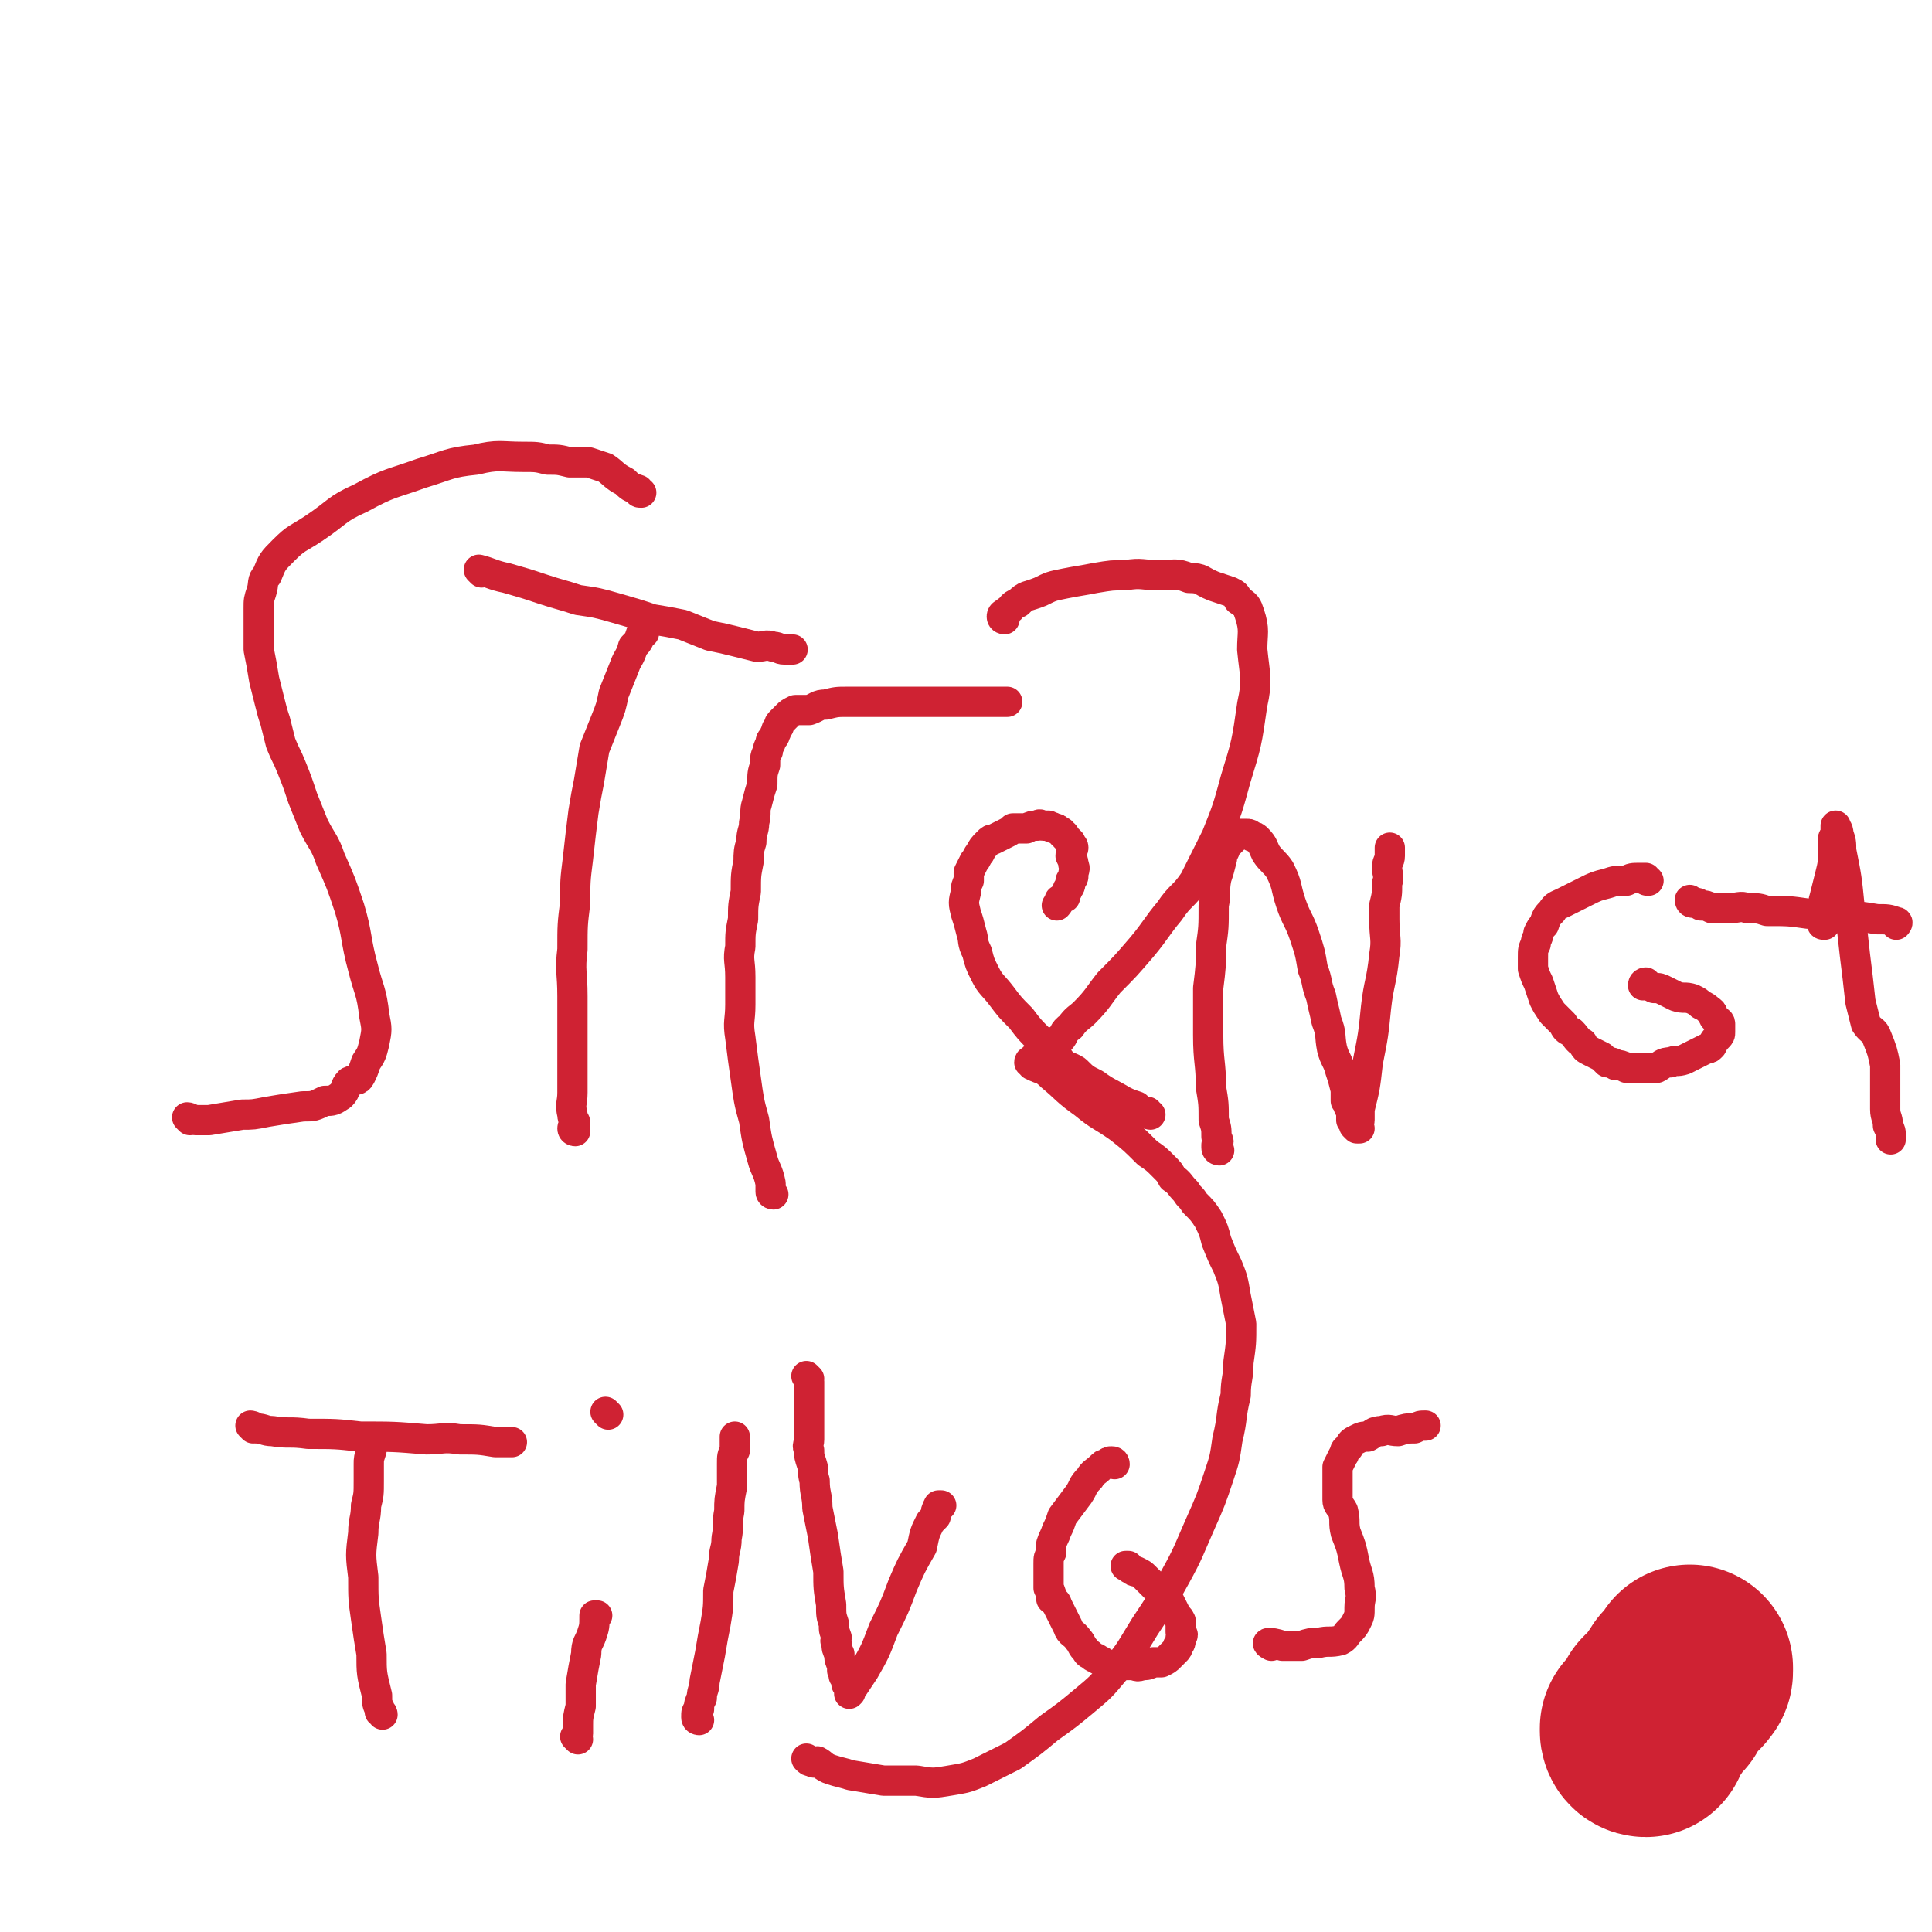 <svg viewBox='0 0 702 702' version='1.1' xmlns='http://www.w3.org/2000/svg' xmlns:xlink='http://www.w3.org/1999/xlink'><g fill='none' stroke='#CF2233' stroke-width='11' stroke-linecap='round' stroke-linejoin='round'><path d='M69,407c0,0 -1,-1 -1,-1 1,0 2,1 3,1 3,0 3,0 5,0 6,-1 6,-1 12,-2 4,0 4,0 9,-1 6,-1 6,-1 13,-2 4,0 4,0 8,-2 3,0 3,0 6,-2 2,-2 1,-3 3,-5 2,-1 3,0 4,-2 1,-2 1,-2 2,-5 2,-3 2,-3 3,-7 1,-5 1,-5 0,-10 -1,-9 -2,-9 -4,-17 -3,-11 -2,-12 -5,-22 -3,-9 -3,-9 -7,-18 -2,-6 -3,-6 -6,-12 -2,-5 -2,-5 -4,-10 -2,-6 -2,-6 -4,-11 -2,-5 -2,-4 -4,-9 -1,-4 -1,-4 -2,-8 -1,-3 -1,-3 -2,-7 -1,-4 -1,-4 -2,-8 -1,-6 -1,-6 -2,-11 0,-4 0,-4 0,-9 0,-3 0,-3 0,-6 0,-3 0,-3 1,-6 1,-3 0,-4 2,-6 2,-5 2,-5 6,-9 5,-5 5,-4 11,-8 9,-6 8,-7 17,-11 11,-6 11,-5 22,-9 10,-3 10,-4 20,-5 8,-2 9,-1 17,-1 5,0 5,0 9,1 4,0 4,0 8,1 3,0 3,0 7,0 3,1 3,1 6,2 3,2 3,3 7,5 2,2 2,2 5,3 0,1 0,1 1,1 '/><path d='M209,411c0,0 -1,0 -1,-1 0,-1 1,-1 1,-2 0,-1 -1,-1 -1,-3 -1,-4 0,-4 0,-8 0,-10 0,-10 0,-20 0,-8 0,-8 0,-15 0,-9 -1,-9 0,-17 0,-9 0,-9 1,-17 0,-8 0,-8 1,-16 1,-9 1,-9 2,-17 1,-6 1,-6 2,-11 1,-6 1,-6 2,-12 2,-5 2,-5 4,-10 2,-5 2,-5 3,-10 2,-5 2,-5 4,-10 1,-3 2,-3 3,-7 2,-2 2,-2 3,-5 0,0 0,0 1,0 '/><path d='M175,208c0,0 -1,-1 -1,-1 4,1 5,2 10,3 7,2 7,2 13,4 6,2 7,2 13,4 7,1 7,1 14,3 7,2 7,2 13,4 6,1 6,1 11,2 5,2 5,2 10,4 5,1 5,1 9,2 4,1 4,1 8,2 3,0 3,-1 6,0 2,0 2,1 4,1 1,0 1,0 2,0 1,0 1,0 1,0 '/><path d='M281,434c0,0 -1,0 -1,-1 0,-1 0,-2 0,-3 -1,-5 -2,-5 -3,-9 -2,-7 -2,-7 -3,-14 -2,-7 -2,-8 -3,-15 -1,-7 -1,-7 -2,-15 -1,-6 0,-6 0,-12 0,-5 0,-5 0,-10 0,-6 -1,-6 0,-11 0,-5 0,-5 1,-10 0,-5 0,-5 1,-10 0,-6 0,-6 1,-11 0,-3 0,-4 1,-7 0,-4 1,-4 1,-7 1,-4 0,-4 1,-7 1,-4 1,-4 2,-7 0,-4 0,-4 1,-7 0,-3 0,-3 1,-5 0,-1 0,-1 1,-3 0,-1 0,-1 1,-2 1,-1 0,-1 1,-2 0,-1 0,-1 1,-2 0,-1 0,-1 1,-2 1,-1 1,-1 2,-2 1,-1 1,-1 3,-2 2,0 2,0 5,0 3,-1 3,-2 6,-2 4,-1 4,-1 8,-1 5,0 5,0 9,0 6,0 6,0 11,0 5,0 5,0 10,0 4,0 4,0 8,0 4,0 4,0 9,0 4,0 4,0 9,0 1,0 1,0 2,0 '/><path d='M418,405c0,0 -1,0 -1,-1 -1,0 -1,0 -1,0 -2,-1 -2,-1 -3,-2 -3,-1 -3,-1 -5,-2 -5,-3 -6,-3 -10,-6 -4,-2 -4,-2 -7,-5 -3,-2 -4,-1 -6,-4 -4,-3 -4,-3 -7,-7 -4,-4 -4,-4 -7,-8 -4,-4 -4,-4 -7,-8 -3,-4 -4,-4 -6,-8 -2,-4 -2,-4 -3,-8 -2,-4 -1,-4 -2,-7 -1,-4 -1,-4 -2,-7 -1,-4 -1,-4 0,-8 0,-2 0,-2 1,-4 0,-1 0,-1 0,-3 1,-2 1,-2 2,-4 1,-1 1,-2 2,-3 1,-2 1,-2 3,-4 1,-1 1,-1 2,-1 2,-1 2,-1 4,-2 2,-1 2,-1 3,-2 3,0 3,0 5,0 2,-1 2,-1 4,-1 1,-1 1,0 2,0 1,0 1,0 2,0 1,1 1,0 2,1 1,0 1,0 2,1 0,0 1,0 1,1 1,0 1,1 1,1 1,1 1,1 2,2 0,1 1,1 1,2 0,1 -1,1 -1,3 1,2 1,2 1,3 1,2 0,2 0,4 0,1 0,1 -1,2 0,1 0,2 -1,3 0,1 -1,1 -1,3 -1,0 -1,1 -2,1 0,1 -1,2 -1,2 '/><path d='M443,418c0,0 -1,0 -1,-1 0,0 0,0 0,-1 1,-1 1,-1 0,-3 0,-3 0,-3 -1,-6 0,-6 0,-6 -1,-12 0,-9 -1,-9 -1,-19 0,-9 0,-9 0,-17 1,-8 1,-8 1,-15 1,-7 1,-7 1,-15 1,-5 0,-5 1,-10 1,-3 1,-3 2,-7 0,-1 0,-1 1,-3 0,-1 0,-1 1,-2 1,-1 1,-1 2,-2 1,-1 1,-1 2,-2 1,0 1,0 2,0 0,0 1,0 1,0 1,0 1,0 2,1 1,0 1,0 2,1 2,2 2,3 3,5 2,3 3,3 5,6 3,6 2,6 4,12 2,6 3,6 5,12 2,6 2,6 3,12 2,5 1,5 3,10 1,5 1,4 2,9 2,5 1,5 2,10 1,4 2,4 3,8 1,3 1,3 2,7 0,2 0,2 0,4 1,1 1,1 1,2 1,2 1,2 1,3 0,1 0,1 0,2 1,1 1,0 2,1 0,0 -1,0 -1,1 0,0 1,1 1,1 0,0 1,0 1,0 0,-1 -1,-1 -1,-1 0,-1 1,-1 1,-2 0,-2 0,-2 0,-4 2,-8 2,-8 3,-17 2,-10 2,-10 3,-20 1,-9 2,-9 3,-19 1,-6 0,-6 0,-13 0,-2 0,-2 0,-5 1,-4 1,-4 1,-8 1,-3 0,-3 0,-6 0,-2 1,-2 1,-4 0,-1 0,-2 0,-3 '/><path d='M599,320c-1,0 -1,0 -1,-1 -1,0 -1,0 -2,0 -3,0 -3,0 -5,1 -4,0 -4,0 -7,1 -4,1 -4,1 -8,3 -4,2 -4,2 -8,4 -2,1 -3,1 -4,3 -2,2 -2,2 -3,5 -1,1 -1,1 -2,3 0,2 -1,2 -1,4 -1,2 -1,2 -1,5 0,2 0,2 0,4 1,3 1,3 2,5 1,3 1,3 2,6 1,2 1,2 3,5 2,2 2,2 4,4 1,2 1,2 3,3 2,2 2,3 4,4 1,2 1,2 3,3 2,1 2,1 4,2 1,1 1,1 2,2 2,0 2,0 3,1 2,0 2,0 4,1 3,0 3,0 5,0 3,0 3,0 6,0 2,-1 2,-2 5,-2 2,-1 2,0 5,-1 2,-1 2,-1 4,-2 2,-1 2,-1 4,-2 1,0 1,0 2,-1 1,-2 1,-2 2,-3 1,-1 1,-1 1,-2 0,-1 0,-1 0,-2 0,-1 0,-1 0,-1 0,-1 -1,-1 -2,-2 -1,-1 0,-2 -2,-3 -1,-1 -1,-1 -3,-2 -1,-1 -1,-1 -3,-2 -3,-1 -3,0 -6,-1 -2,-1 -2,-1 -4,-2 -2,-1 -2,-1 -4,-1 -2,-1 -2,-1 -3,-2 -1,0 -1,1 -1,1 '/><path d='M663,336c-1,0 -1,0 -1,-1 -1,-1 0,-1 0,-3 1,-3 0,-3 1,-6 1,-4 1,-4 2,-8 1,-4 1,-4 1,-8 0,-3 0,-3 0,-5 0,-1 1,-1 1,-3 0,0 0,0 0,0 0,-1 0,-2 0,-2 0,1 1,1 1,3 1,3 1,3 1,6 2,10 2,10 3,20 1,9 1,9 2,18 1,8 1,8 2,17 1,4 1,4 2,8 2,3 3,2 4,5 2,5 2,5 3,10 0,4 0,5 0,9 0,4 0,4 0,7 0,3 1,3 1,6 1,2 1,2 1,4 0,1 0,1 0,1 '/><path d='M615,328c-1,0 -1,-1 -1,-1 0,0 0,0 1,1 2,0 2,0 3,1 2,0 2,0 4,1 3,0 3,0 6,0 4,0 4,-1 7,0 4,0 4,0 7,1 8,0 8,0 15,1 7,0 7,0 13,1 6,0 6,0 12,1 4,0 4,0 7,1 1,0 0,1 0,1 '/><path d='M139,623c0,0 0,-1 -1,-1 0,0 0,0 0,-1 -1,-2 -1,-2 -1,-5 -2,-8 -2,-8 -2,-15 -1,-6 -1,-6 -2,-13 -1,-7 -1,-7 -1,-15 -1,-8 -1,-8 0,-16 0,-5 1,-5 1,-10 1,-4 1,-4 1,-9 0,-3 0,-3 0,-6 0,-2 0,-2 1,-5 0,-2 0,-2 1,-3 0,0 0,0 0,0 '/><path d='M92,519c0,0 -1,-1 -1,-1 0,0 1,0 2,1 3,0 3,1 6,1 6,1 6,0 13,1 10,0 10,0 19,1 12,0 12,0 24,1 6,0 6,-1 12,0 7,0 7,0 13,1 3,0 3,0 6,0 '/><path d='M210,632c0,0 -1,-1 -1,-1 0,0 1,0 1,-1 0,-1 0,-1 0,-3 0,-3 0,-3 1,-7 0,-4 0,-4 0,-8 1,-6 1,-6 2,-11 0,-4 1,-4 2,-7 1,-3 1,-3 1,-7 1,0 1,0 1,0 '/><path d='M221,514c0,0 -1,-1 -1,-1 '/><path d='M254,625c0,0 -1,0 -1,-1 0,-2 0,-2 1,-3 0,-2 0,-2 1,-4 0,-3 1,-3 1,-6 1,-5 1,-5 2,-10 1,-6 1,-6 2,-11 1,-6 1,-6 1,-12 1,-5 1,-5 2,-11 0,-4 1,-4 1,-8 1,-5 0,-5 1,-10 0,-4 0,-4 1,-9 0,-4 0,-4 0,-8 0,-3 0,-3 1,-5 0,-1 0,-1 0,-3 0,-1 0,-1 0,-2 0,0 0,0 0,0 '/><path d='M294,501c0,0 -1,-1 -1,-1 0,0 1,1 1,2 0,2 0,2 0,5 0,2 0,2 0,3 0,1 0,1 0,2 0,0 0,0 0,1 0,1 0,1 0,1 0,1 0,1 0,1 0,1 0,1 0,1 0,1 0,1 0,1 0,0 0,0 0,1 0,0 0,0 0,1 0,0 0,0 0,1 0,0 0,0 0,1 0,1 0,1 0,2 0,2 -1,2 0,4 0,2 0,2 1,5 1,3 0,3 1,6 0,5 1,5 1,10 1,5 1,5 2,10 1,7 1,7 2,13 0,6 0,6 1,12 0,4 0,4 1,7 0,3 0,2 1,5 0,1 -1,1 0,2 0,2 0,2 1,4 0,2 0,2 1,4 0,1 0,1 0,2 1,1 1,1 1,1 0,1 -1,1 0,1 0,1 0,1 1,2 0,1 -1,1 0,1 0,1 1,0 1,0 0,1 0,1 0,2 -1,0 0,0 0,1 0,0 -1,1 0,0 0,0 0,-1 1,-2 2,-3 2,-3 4,-6 4,-7 4,-7 7,-15 4,-8 4,-8 7,-16 3,-7 3,-7 7,-14 1,-5 1,-5 3,-9 1,-1 1,-1 2,-2 0,-2 0,-2 1,-4 0,0 0,0 1,0 '/><path d='M405,532c0,0 0,-1 -1,-1 -1,0 -1,0 -2,1 -1,0 -1,0 -2,1 -2,2 -3,2 -4,4 -3,3 -2,3 -4,6 -3,4 -3,4 -6,8 -1,3 -1,3 -2,5 -1,3 -1,2 -2,5 0,1 0,1 0,3 -1,2 -1,2 -1,4 0,3 0,3 0,5 0,2 0,2 0,4 1,2 1,2 1,4 1,1 2,1 2,2 1,2 1,2 2,4 1,2 1,2 2,4 1,3 2,2 4,5 1,1 1,2 2,3 1,1 1,2 2,2 2,2 2,1 3,2 2,1 2,1 3,2 1,0 1,0 2,1 2,0 2,0 4,-1 2,0 2,0 3,0 2,0 2,1 4,0 2,0 2,0 4,-1 1,0 2,0 3,0 2,-1 2,-1 3,-2 1,-1 1,-1 2,-2 1,-1 1,-1 1,-2 1,-1 1,-1 1,-3 1,-1 1,-1 0,-2 0,-2 0,-2 0,-4 -1,-2 -1,-1 -2,-3 -1,-2 -1,-2 -2,-4 -1,-2 -2,-2 -3,-3 -2,-2 -2,-2 -4,-4 -1,-1 -1,-1 -2,-2 -1,-1 -1,-1 -3,-2 -1,0 -1,0 -2,-1 -1,0 0,0 -1,-1 0,0 0,0 -1,0 '/><path d='M462,598c0,0 -2,-1 -1,-1 1,0 2,0 5,1 3,0 3,0 7,0 3,-1 3,-1 6,-1 4,-1 4,0 8,-1 2,-1 2,-2 3,-3 2,-2 2,-2 3,-4 1,-2 1,-2 1,-5 0,-3 1,-3 0,-7 0,-5 -1,-5 -2,-10 -1,-5 -1,-5 -3,-10 -1,-4 0,-4 -1,-8 -1,-2 -2,-2 -2,-4 0,-2 0,-2 0,-4 0,-2 0,-2 0,-4 0,-2 0,-2 0,-4 1,-2 1,-2 2,-4 1,-1 0,-2 2,-3 1,-2 1,-2 3,-3 2,-1 2,-1 4,-1 2,-1 2,-2 5,-2 3,-1 3,0 6,0 3,-1 3,-1 6,-1 2,-1 2,-1 4,-1 '/><path d='M365,225c0,0 -1,0 -1,-1 0,-1 1,-1 2,-2 2,-1 1,-2 4,-3 3,-3 3,-2 8,-4 4,-2 4,-2 9,-3 5,-1 6,-1 11,-2 6,-1 6,-1 11,-1 6,-1 6,0 12,0 6,0 6,-1 11,1 5,0 4,1 9,3 3,1 3,1 6,2 2,1 2,1 3,3 3,2 3,2 4,5 2,6 1,7 1,13 1,10 2,11 0,20 -2,14 -2,14 -6,27 -3,11 -3,11 -7,21 -4,8 -4,8 -8,16 -4,6 -5,5 -9,11 -5,6 -5,7 -10,13 -6,7 -6,7 -12,13 -4,5 -4,6 -9,11 -2,2 -3,2 -5,5 -3,2 -2,3 -4,5 -1,1 -2,0 -3,1 -1,0 -1,1 -1,2 -1,0 -1,0 -2,1 -1,0 -1,1 -2,1 0,1 0,0 -1,1 0,0 0,0 -1,1 0,0 0,0 0,1 0,0 -1,-1 -1,0 0,0 1,0 1,1 4,2 4,1 7,4 6,5 5,5 12,10 6,5 6,4 13,9 5,4 5,4 10,9 3,2 3,2 6,5 2,2 2,2 3,4 3,2 2,2 5,5 1,2 2,2 3,4 3,3 3,3 5,6 2,4 2,4 3,8 2,5 2,5 4,9 2,5 2,5 3,11 1,5 1,5 2,10 0,7 0,7 -1,14 0,6 -1,6 -1,12 -2,8 -1,8 -3,16 -1,7 -1,7 -3,13 -3,9 -3,9 -7,18 -4,9 -4,10 -9,19 -5,9 -5,9 -11,18 -5,8 -5,9 -11,16 -5,6 -5,6 -11,11 -6,5 -6,5 -13,10 -6,5 -6,5 -13,10 -6,3 -6,3 -12,6 -5,2 -5,2 -11,3 -6,1 -6,1 -12,0 -6,0 -6,0 -12,0 -6,-1 -6,-1 -12,-2 -3,-1 -4,-1 -7,-2 -3,-1 -3,-2 -5,-3 -1,0 -1,1 -2,0 -1,0 -1,0 -2,-1 0,0 0,0 0,0 '/></g>
<g fill='none' stroke='#CF2233' stroke-width='75' stroke-linecap='round' stroke-linejoin='round'><path d='M598,630c-1,0 -1,-1 -1,-1 0,0 0,0 0,-1 1,0 1,0 1,-1 1,-1 1,-1 2,-2 1,-1 1,-1 2,-2 0,-1 0,-1 0,-2 1,-1 1,-1 2,-2 1,0 1,0 2,-1 1,-2 1,-2 2,-4 1,-1 1,-1 2,-3 1,0 1,0 2,-1 0,0 0,0 1,-1 0,0 0,0 0,-1 1,0 1,0 1,-1 0,0 0,0 0,-1 '/></g>
</svg>